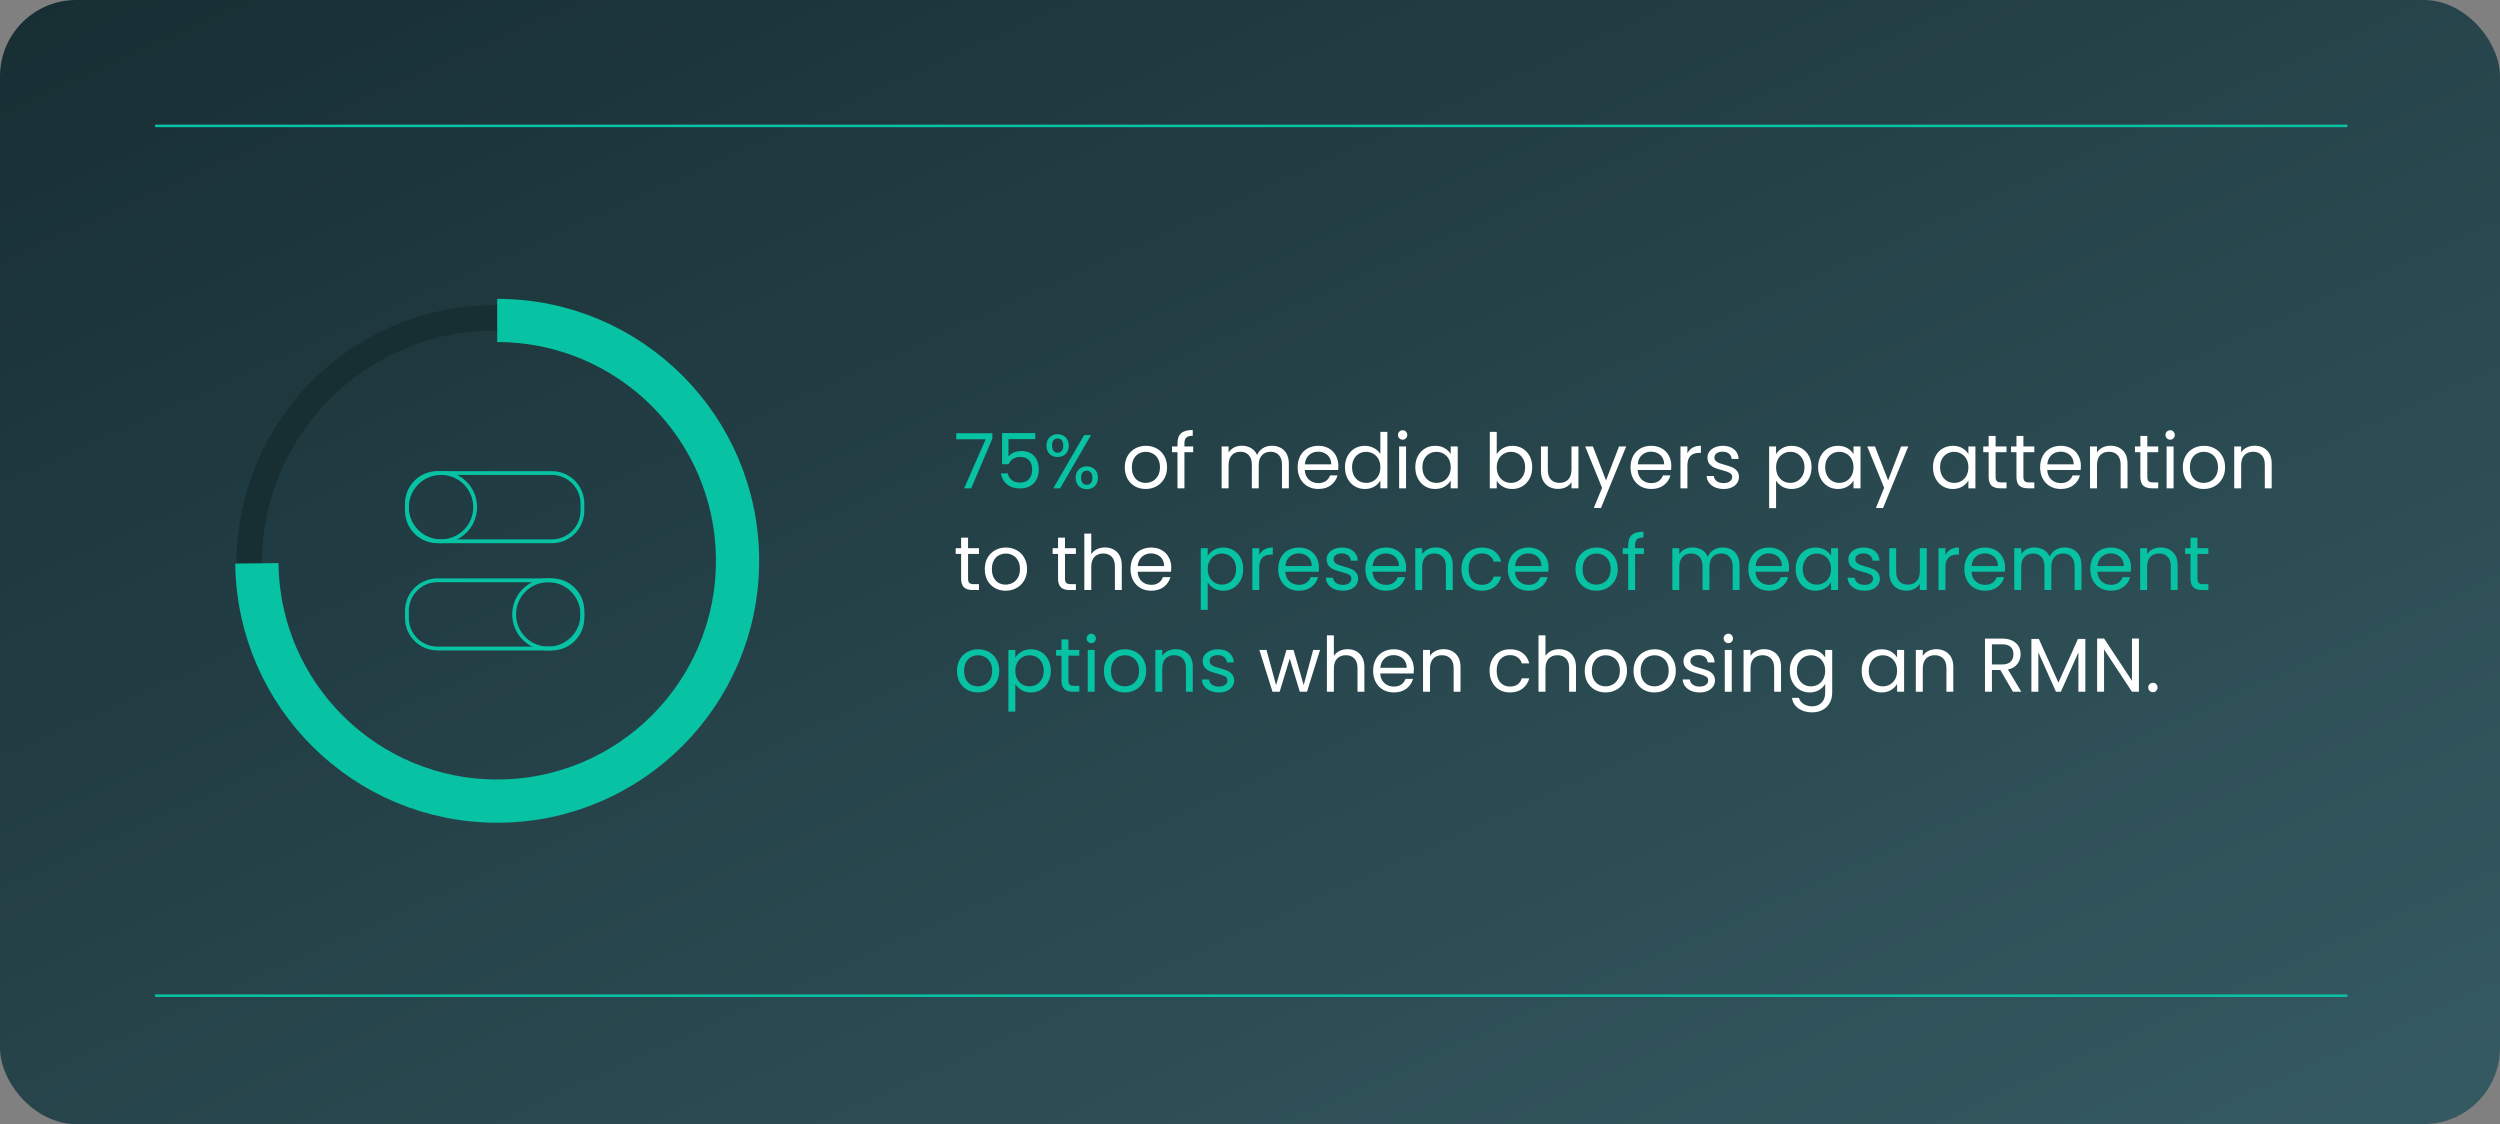 <svg width="983" height="442" viewBox="0 0 983 442" fill="none" xmlns="http://www.w3.org/2000/svg">
<rect x="0" y="0" width="983" height="442" fill="#808080" stroke="none"/>
<rect width="983" height="442" rx="30" fill="url(#paint0_linear_12413_180)"/>
<path d="M390.21 172.44L381.87 192H379.11L387.57 172.71H375.99V170.37H390.21V172.44ZM407.067 172.68H396.537V179.52C396.997 178.88 397.677 178.36 398.577 177.96C399.477 177.54 400.447 177.33 401.487 177.33C403.147 177.33 404.497 177.68 405.537 178.38C406.577 179.06 407.317 179.95 407.757 181.05C408.217 182.13 408.447 183.28 408.447 184.5C408.447 185.94 408.177 187.23 407.637 188.37C407.097 189.51 406.267 190.41 405.147 191.07C404.047 191.73 402.677 192.06 401.037 192.06C398.937 192.06 397.237 191.52 395.937 190.44C394.637 189.36 393.847 187.92 393.567 186.12H396.237C396.497 187.26 397.047 188.15 397.887 188.79C398.727 189.43 399.787 189.75 401.067 189.75C402.647 189.75 403.837 189.28 404.637 188.34C405.437 187.38 405.837 186.12 405.837 184.56C405.837 183 405.437 181.8 404.637 180.96C403.837 180.1 402.657 179.67 401.097 179.67C400.037 179.67 399.107 179.93 398.307 180.45C397.527 180.95 396.957 181.64 396.597 182.52H394.017V170.28H407.067V172.68ZM411.475 175.2C411.475 173.84 411.885 172.76 412.705 171.96C413.525 171.14 414.575 170.73 415.855 170.73C417.135 170.73 418.185 171.14 419.005 171.96C419.825 172.76 420.235 173.84 420.235 175.2C420.235 176.58 419.825 177.68 419.005 178.5C418.185 179.3 417.135 179.7 415.855 179.7C414.575 179.7 413.525 179.3 412.705 178.5C411.885 177.68 411.475 176.58 411.475 175.2ZM428.995 171.06L416.845 192H414.145L426.295 171.06H428.995ZM415.855 172.41C415.175 172.41 414.635 172.65 414.235 173.13C413.855 173.59 413.665 174.28 413.665 175.2C413.665 176.12 413.855 176.82 414.235 177.3C414.635 177.78 415.175 178.02 415.855 178.02C416.535 178.02 417.075 177.78 417.475 177.3C417.875 176.8 418.075 176.1 418.075 175.2C418.075 174.28 417.875 173.59 417.475 173.13C417.075 172.65 416.535 172.41 415.855 172.41ZM422.965 187.86C422.965 186.48 423.375 185.39 424.195 184.59C425.015 183.77 426.065 183.36 427.345 183.36C428.625 183.36 429.665 183.77 430.465 184.59C431.285 185.39 431.695 186.48 431.695 187.86C431.695 189.22 431.285 190.31 430.465 191.13C429.665 191.95 428.625 192.36 427.345 192.36C426.065 192.36 425.015 191.96 424.195 191.16C423.375 190.34 422.965 189.24 422.965 187.86ZM427.315 185.07C426.635 185.07 426.095 185.31 425.695 185.79C425.295 186.25 425.095 186.94 425.095 187.86C425.095 188.76 425.295 189.45 425.695 189.93C426.095 190.39 426.635 190.62 427.315 190.62C427.995 190.62 428.535 190.39 428.935 189.93C429.335 189.45 429.535 188.76 429.535 187.86C429.535 186.94 429.335 186.25 428.935 185.79C428.535 185.31 427.995 185.07 427.315 185.07ZM474.874 218.59C475.414 217.65 476.214 216.87 477.274 216.25C478.354 215.61 479.604 215.29 481.024 215.29C482.484 215.29 483.804 215.64 484.984 216.34C486.184 217.04 487.124 218.03 487.804 219.31C488.484 220.57 488.824 222.04 488.824 223.72C488.824 225.38 488.484 226.86 487.804 228.16C487.124 229.46 486.184 230.47 484.984 231.19C483.804 231.91 482.484 232.27 481.024 232.27C479.624 232.27 478.384 231.96 477.304 231.34C476.244 230.7 475.434 229.91 474.874 228.97V239.8H472.144V215.56H474.874V218.59ZM486.034 223.72C486.034 222.48 485.784 221.4 485.284 220.48C484.784 219.56 484.104 218.86 483.244 218.38C482.404 217.9 481.474 217.66 480.454 217.66C479.454 217.66 478.524 217.91 477.664 218.41C476.824 218.89 476.144 219.6 475.624 220.54C475.124 221.46 474.874 222.53 474.874 223.75C474.874 224.99 475.124 226.08 475.624 227.02C476.144 227.94 476.824 228.65 477.664 229.15C478.524 229.63 479.454 229.87 480.454 229.87C481.474 229.87 482.404 229.63 483.244 229.15C484.104 228.65 484.784 227.94 485.284 227.02C485.784 226.08 486.034 224.98 486.034 223.72ZM495.147 218.23C495.627 217.29 496.307 216.56 497.187 216.04C498.087 215.52 499.177 215.26 500.457 215.26V218.08H499.737C496.677 218.08 495.147 219.74 495.147 223.06V232H492.417V215.56H495.147V218.23ZM518.609 223.15C518.609 223.67 518.579 224.22 518.519 224.8H505.379C505.479 226.42 506.029 227.69 507.029 228.61C508.049 229.51 509.279 229.96 510.719 229.96C511.899 229.96 512.879 229.69 513.659 229.15C514.459 228.59 515.019 227.85 515.339 226.93H518.279C517.839 228.51 516.959 229.8 515.639 230.8C514.319 231.78 512.679 232.27 510.719 232.27C509.159 232.27 507.759 231.92 506.519 231.22C505.299 230.52 504.339 229.53 503.639 228.25C502.939 226.95 502.589 225.45 502.589 223.75C502.589 222.05 502.929 220.56 503.609 219.28C504.289 218 505.239 217.02 506.459 216.34C507.699 215.64 509.119 215.29 510.719 215.29C512.279 215.29 513.659 215.63 514.859 216.31C516.059 216.99 516.979 217.93 517.619 219.13C518.279 220.31 518.609 221.65 518.609 223.15ZM515.789 222.58C515.789 221.54 515.559 220.65 515.099 219.91C514.639 219.15 514.009 218.58 513.209 218.2C512.429 217.8 511.559 217.6 510.599 217.6C509.219 217.6 508.039 218.04 507.059 218.92C506.099 219.8 505.549 221.02 505.409 222.58H515.789ZM528.032 232.27C526.772 232.27 525.642 232.06 524.642 231.64C523.642 231.2 522.852 230.6 522.272 229.84C521.692 229.06 521.372 228.17 521.312 227.17H524.132C524.212 227.99 524.592 228.66 525.272 229.18C525.972 229.7 526.882 229.96 528.002 229.96C529.042 229.96 529.862 229.73 530.462 229.27C531.062 228.81 531.362 228.23 531.362 227.53C531.362 226.81 531.042 226.28 530.402 225.94C529.762 225.58 528.772 225.23 527.432 224.89C526.212 224.57 525.212 224.25 524.432 223.93C523.672 223.59 523.012 223.1 522.452 222.46C521.912 221.8 521.642 220.94 521.642 219.88C521.642 219.04 521.892 218.27 522.392 217.57C522.892 216.87 523.602 216.32 524.522 215.92C525.442 215.5 526.492 215.29 527.672 215.29C529.492 215.29 530.962 215.75 532.082 216.67C533.202 217.59 533.802 218.85 533.882 220.45H531.152C531.092 219.59 530.742 218.9 530.102 218.38C529.482 217.86 528.642 217.6 527.582 217.6C526.602 217.6 525.822 217.81 525.242 218.23C524.662 218.65 524.372 219.2 524.372 219.88C524.372 220.42 524.542 220.87 524.882 221.23C525.242 221.57 525.682 221.85 526.202 222.07C526.742 222.27 527.482 222.5 528.422 222.76C529.602 223.08 530.562 223.4 531.302 223.72C532.042 224.02 532.672 224.48 533.192 225.1C533.732 225.72 534.012 226.53 534.032 227.53C534.032 228.43 533.782 229.24 533.282 229.96C532.782 230.68 532.072 231.25 531.152 231.67C530.252 232.07 529.212 232.27 528.032 232.27ZM552.886 223.15C552.886 223.67 552.856 224.22 552.796 224.8H539.656C539.756 226.42 540.306 227.69 541.306 228.61C542.326 229.51 543.556 229.96 544.996 229.96C546.176 229.96 547.156 229.69 547.936 229.15C548.736 228.59 549.296 227.85 549.616 226.93H552.556C552.116 228.51 551.236 229.8 549.916 230.8C548.596 231.78 546.956 232.27 544.996 232.27C543.436 232.27 542.036 231.92 540.796 231.22C539.576 230.52 538.616 229.53 537.916 228.25C537.216 226.95 536.866 225.45 536.866 223.75C536.866 222.05 537.206 220.56 537.886 219.28C538.566 218 539.516 217.02 540.736 216.34C541.976 215.64 543.396 215.29 544.996 215.29C546.556 215.29 547.936 215.63 549.136 216.31C550.336 216.99 551.256 217.93 551.896 219.13C552.556 220.31 552.886 221.65 552.886 223.15ZM550.066 222.58C550.066 221.54 549.836 220.65 549.376 219.91C548.916 219.15 548.286 218.58 547.486 218.2C546.706 217.8 545.836 217.6 544.876 217.6C543.496 217.6 542.316 218.04 541.336 218.92C540.376 219.8 539.826 221.02 539.686 222.58H550.066ZM564.5 215.26C566.5 215.26 568.12 215.87 569.36 217.09C570.6 218.29 571.22 220.03 571.22 222.31V232H568.52V222.7C568.52 221.06 568.11 219.81 567.29 218.95C566.47 218.07 565.35 217.63 563.93 217.63C562.49 217.63 561.34 218.08 560.48 218.98C559.64 219.88 559.22 221.19 559.22 222.91V232H556.49V215.56H559.22V217.9C559.76 217.06 560.49 216.41 561.41 215.95C562.35 215.49 563.38 215.26 564.5 215.26ZM574.659 223.75C574.659 222.05 574.999 220.57 575.679 219.31C576.359 218.03 577.299 217.04 578.499 216.34C579.719 215.64 581.109 215.29 582.669 215.29C584.689 215.29 586.349 215.78 587.649 216.76C588.969 217.74 589.839 219.1 590.259 220.84H587.319C587.039 219.84 586.489 219.05 585.669 218.47C584.869 217.89 583.869 217.6 582.669 217.6C581.109 217.6 579.849 218.14 578.889 219.22C577.929 220.28 577.449 221.79 577.449 223.75C577.449 225.73 577.929 227.26 578.889 228.34C579.849 229.42 581.109 229.96 582.669 229.96C583.869 229.96 584.869 229.68 585.669 229.12C586.469 228.56 587.019 227.76 587.319 226.72H590.259C589.819 228.4 588.939 229.75 587.619 230.77C586.299 231.77 584.649 232.27 582.669 232.27C581.109 232.27 579.719 231.92 578.499 231.22C577.299 230.52 576.359 229.53 575.679 228.25C574.999 226.97 574.659 225.47 574.659 223.75ZM608.902 223.15C608.902 223.67 608.872 224.22 608.812 224.8H595.672C595.772 226.42 596.322 227.69 597.322 228.61C598.342 229.51 599.572 229.96 601.012 229.96C602.192 229.96 603.172 229.69 603.952 229.15C604.752 228.59 605.312 227.85 605.632 226.93H608.572C608.132 228.51 607.252 229.8 605.932 230.8C604.612 231.78 602.972 232.27 601.012 232.27C599.452 232.27 598.052 231.92 596.812 231.22C595.592 230.52 594.632 229.53 593.932 228.25C593.232 226.95 592.882 225.45 592.882 223.75C592.882 222.05 593.222 220.56 593.902 219.28C594.582 218 595.532 217.02 596.752 216.34C597.992 215.64 599.412 215.29 601.012 215.29C602.572 215.29 603.952 215.63 605.152 216.31C606.352 216.99 607.272 217.93 607.912 219.13C608.572 220.31 608.902 221.65 608.902 223.15ZM606.082 222.58C606.082 221.54 605.852 220.65 605.392 219.91C604.932 219.15 604.302 218.58 603.502 218.2C602.722 217.8 601.852 217.6 600.892 217.6C599.512 217.6 598.332 218.04 597.352 218.92C596.392 219.8 595.842 221.02 595.702 222.58H606.082ZM627.673 232.27C626.133 232.27 624.733 231.92 623.473 231.22C622.233 230.52 621.253 229.53 620.533 228.25C619.833 226.95 619.483 225.45 619.483 223.75C619.483 222.07 619.843 220.59 620.563 219.31C621.303 218.01 622.303 217.02 623.563 216.34C624.823 215.64 626.233 215.29 627.793 215.29C629.353 215.29 630.763 215.64 632.023 216.34C633.283 217.02 634.273 218 634.993 219.28C635.733 220.56 636.103 222.05 636.103 223.75C636.103 225.45 635.723 226.95 634.963 228.25C634.223 229.53 633.213 230.52 631.933 231.22C630.653 231.92 629.233 232.27 627.673 232.27ZM627.673 229.87C628.653 229.87 629.573 229.64 630.433 229.18C631.293 228.72 631.983 228.03 632.503 227.11C633.043 226.19 633.313 225.07 633.313 223.75C633.313 222.43 633.053 221.31 632.533 220.39C632.013 219.47 631.333 218.79 630.493 218.35C629.653 217.89 628.743 217.66 627.763 217.66C626.763 217.66 625.843 217.89 625.003 218.35C624.183 218.79 623.523 219.47 623.023 220.39C622.523 221.31 622.273 222.43 622.273 223.75C622.273 225.09 622.513 226.22 622.993 227.14C623.493 228.06 624.153 228.75 624.973 229.21C625.793 229.65 626.693 229.87 627.673 229.87ZM646.383 217.81H642.933V232H640.203V217.81H638.073V215.56H640.203V214.39C640.203 212.55 640.673 211.21 641.613 210.37C642.573 209.51 644.103 209.08 646.203 209.08V211.36C645.003 211.36 644.153 211.6 643.653 212.08C643.173 212.54 642.933 213.31 642.933 214.39V215.56H646.383V217.81ZM677.334 215.26C678.614 215.26 679.754 215.53 680.754 216.07C681.754 216.59 682.544 217.38 683.124 218.44C683.704 219.5 683.994 220.79 683.994 222.31V232H681.294V222.7C681.294 221.06 680.884 219.81 680.064 218.95C679.264 218.07 678.174 217.63 676.794 217.63C675.374 217.63 674.244 218.09 673.404 219.01C672.564 219.91 672.144 221.22 672.144 222.94V232H669.444V222.7C669.444 221.06 669.034 219.81 668.214 218.95C667.414 218.07 666.324 217.63 664.944 217.63C663.524 217.63 662.394 218.09 661.554 219.01C660.714 219.91 660.294 221.22 660.294 222.94V232H657.564V215.56H660.294V217.93C660.834 217.07 661.554 216.41 662.454 215.95C663.374 215.49 664.384 215.26 665.484 215.26C666.864 215.26 668.084 215.57 669.144 216.19C670.204 216.81 670.994 217.72 671.514 218.92C671.974 217.76 672.734 216.86 673.794 216.22C674.854 215.58 676.034 215.26 677.334 215.26ZM703.472 223.15C703.472 223.67 703.442 224.22 703.382 224.8H690.242C690.342 226.42 690.892 227.69 691.892 228.61C692.912 229.51 694.142 229.96 695.582 229.96C696.762 229.96 697.742 229.69 698.522 229.15C699.322 228.59 699.882 227.85 700.202 226.93H703.142C702.702 228.51 701.822 229.8 700.502 230.8C699.182 231.78 697.542 232.27 695.582 232.27C694.022 232.27 692.622 231.92 691.382 231.22C690.162 230.52 689.202 229.53 688.502 228.25C687.802 226.95 687.452 225.45 687.452 223.75C687.452 222.05 687.792 220.56 688.472 219.28C689.152 218 690.102 217.02 691.322 216.34C692.562 215.64 693.982 215.29 695.582 215.29C697.142 215.29 698.522 215.63 699.722 216.31C700.922 216.99 701.842 217.93 702.482 219.13C703.142 220.31 703.472 221.65 703.472 223.15ZM700.652 222.58C700.652 221.54 700.422 220.65 699.962 219.91C699.502 219.15 698.872 218.58 698.072 218.2C697.292 217.8 696.422 217.6 695.462 217.6C694.082 217.6 692.902 218.04 691.922 218.92C690.962 219.8 690.412 221.02 690.272 222.58H700.652ZM706.056 223.72C706.056 222.04 706.396 220.57 707.076 219.31C707.756 218.03 708.686 217.04 709.866 216.34C711.066 215.64 712.396 215.29 713.856 215.29C715.296 215.29 716.546 215.6 717.606 216.22C718.666 216.84 719.456 217.62 719.976 218.56V215.56H722.736V232H719.976V228.94C719.436 229.9 718.626 230.7 717.546 231.34C716.486 231.96 715.246 232.27 713.826 232.27C712.366 232.27 711.046 231.91 709.866 231.19C708.686 230.47 707.756 229.46 707.076 228.16C706.396 226.86 706.056 225.38 706.056 223.72ZM719.976 223.75C719.976 222.51 719.726 221.43 719.226 220.51C718.726 219.59 718.046 218.89 717.186 218.41C716.346 217.91 715.416 217.66 714.396 217.66C713.376 217.66 712.446 217.9 711.606 218.38C710.766 218.86 710.096 219.56 709.596 220.48C709.096 221.4 708.846 222.48 708.846 223.72C708.846 224.98 709.096 226.08 709.596 227.02C710.096 227.94 710.766 228.65 711.606 229.15C712.446 229.63 713.376 229.87 714.396 229.87C715.416 229.87 716.346 229.63 717.186 229.15C718.046 228.65 718.726 227.94 719.226 227.02C719.726 226.08 719.976 224.99 719.976 223.75ZM733.169 232.27C731.909 232.27 730.779 232.06 729.779 231.64C728.779 231.2 727.989 230.6 727.409 229.84C726.829 229.06 726.509 228.17 726.449 227.17H729.269C729.349 227.99 729.729 228.66 730.409 229.18C731.109 229.7 732.019 229.96 733.139 229.96C734.179 229.96 734.999 229.73 735.599 229.27C736.199 228.81 736.499 228.23 736.499 227.53C736.499 226.81 736.179 226.28 735.539 225.94C734.899 225.58 733.909 225.23 732.569 224.89C731.349 224.57 730.349 224.25 729.569 223.93C728.809 223.59 728.149 223.1 727.589 222.46C727.049 221.8 726.779 220.94 726.779 219.88C726.779 219.04 727.029 218.27 727.529 217.57C728.029 216.87 728.739 216.32 729.659 215.92C730.579 215.5 731.629 215.29 732.809 215.29C734.629 215.29 736.099 215.75 737.219 216.67C738.339 217.59 738.939 218.85 739.019 220.45H736.289C736.229 219.59 735.879 218.9 735.239 218.38C734.619 217.86 733.779 217.6 732.719 217.6C731.739 217.6 730.959 217.81 730.379 218.23C729.799 218.65 729.509 219.2 729.509 219.88C729.509 220.42 729.679 220.87 730.019 221.23C730.379 221.57 730.819 221.85 731.339 222.07C731.879 222.27 732.619 222.5 733.559 222.76C734.739 223.08 735.699 223.4 736.439 223.72C737.179 224.02 737.809 224.48 738.329 225.1C738.869 225.72 739.149 226.53 739.169 227.53C739.169 228.43 738.919 229.24 738.419 229.96C737.919 230.68 737.209 231.25 736.289 231.67C735.389 232.07 734.349 232.27 733.169 232.27ZM757.603 215.56V232H754.873V229.57C754.353 230.41 753.623 231.07 752.683 231.55C751.763 232.01 750.743 232.24 749.623 232.24C748.343 232.24 747.193 231.98 746.173 231.46C745.153 230.92 744.343 230.12 743.743 229.06C743.163 228 742.873 226.71 742.873 225.19V215.56H745.573V224.83C745.573 226.45 745.983 227.7 746.803 228.58C747.623 229.44 748.743 229.87 750.163 229.87C751.623 229.87 752.773 229.42 753.613 228.52C754.453 227.62 754.873 226.31 754.873 224.59V215.56H757.603ZM764.942 218.23C765.422 217.29 766.102 216.56 766.982 216.04C767.882 215.52 768.972 215.26 770.252 215.26V218.08H769.532C766.472 218.08 764.942 219.74 764.942 223.06V232H762.212V215.56H764.942V218.23ZM788.404 223.15C788.404 223.67 788.374 224.22 788.314 224.8H775.174C775.274 226.42 775.824 227.69 776.824 228.61C777.844 229.51 779.074 229.96 780.514 229.96C781.694 229.96 782.674 229.69 783.454 229.15C784.254 228.59 784.814 227.85 785.134 226.93H788.074C787.634 228.51 786.754 229.8 785.434 230.8C784.114 231.78 782.474 232.27 780.514 232.27C778.954 232.27 777.554 231.92 776.314 231.22C775.094 230.52 774.134 229.53 773.434 228.25C772.734 226.95 772.384 225.45 772.384 223.75C772.384 222.05 772.724 220.56 773.404 219.28C774.084 218 775.034 217.02 776.254 216.34C777.494 215.64 778.914 215.29 780.514 215.29C782.074 215.29 783.454 215.63 784.654 216.31C785.854 216.99 786.774 217.93 787.414 219.13C788.074 220.31 788.404 221.65 788.404 223.15ZM785.584 222.58C785.584 221.54 785.354 220.65 784.894 219.91C784.434 219.15 783.804 218.58 783.004 218.2C782.224 217.8 781.354 217.6 780.394 217.6C779.014 217.6 777.834 218.04 776.854 218.92C775.894 219.8 775.344 221.02 775.204 222.58H785.584ZM811.777 215.26C813.057 215.26 814.197 215.53 815.197 216.07C816.197 216.59 816.987 217.38 817.567 218.44C818.147 219.5 818.437 220.79 818.437 222.31V232H815.737V222.7C815.737 221.06 815.327 219.81 814.507 218.95C813.707 218.07 812.617 217.63 811.237 217.63C809.817 217.63 808.687 218.09 807.847 219.01C807.007 219.91 806.587 221.22 806.587 222.94V232H803.887V222.7C803.887 221.06 803.477 219.81 802.657 218.95C801.857 218.07 800.767 217.63 799.387 217.63C797.967 217.63 796.837 218.09 795.997 219.01C795.157 219.91 794.737 221.22 794.737 222.94V232H792.007V215.56H794.737V217.93C795.277 217.07 795.997 216.41 796.897 215.95C797.817 215.49 798.827 215.26 799.927 215.26C801.307 215.26 802.527 215.57 803.587 216.19C804.647 216.81 805.437 217.72 805.957 218.92C806.417 217.76 807.177 216.86 808.237 216.22C809.297 215.58 810.477 215.26 811.777 215.26ZM837.915 223.15C837.915 223.67 837.885 224.22 837.825 224.8H824.685C824.785 226.42 825.335 227.69 826.335 228.61C827.355 229.51 828.585 229.96 830.025 229.96C831.205 229.96 832.185 229.69 832.965 229.15C833.765 228.59 834.325 227.85 834.645 226.93H837.585C837.145 228.51 836.265 229.8 834.945 230.8C833.625 231.78 831.985 232.27 830.025 232.27C828.465 232.27 827.065 231.92 825.825 231.22C824.605 230.52 823.645 229.53 822.945 228.25C822.245 226.95 821.895 225.45 821.895 223.75C821.895 222.05 822.235 220.56 822.915 219.28C823.595 218 824.545 217.02 825.765 216.34C827.005 215.64 828.425 215.29 830.025 215.29C831.585 215.29 832.965 215.63 834.165 216.31C835.365 216.99 836.285 217.93 836.925 219.13C837.585 220.31 837.915 221.65 837.915 223.15ZM835.095 222.58C835.095 221.54 834.865 220.65 834.405 219.91C833.945 219.15 833.315 218.58 832.515 218.2C831.735 217.8 830.865 217.6 829.905 217.6C828.525 217.6 827.345 218.04 826.365 218.92C825.405 219.8 824.855 221.02 824.715 222.58H835.095ZM849.529 215.26C851.529 215.26 853.149 215.87 854.389 217.09C855.629 218.29 856.249 220.03 856.249 222.31V232H853.549V222.7C853.549 221.06 853.139 219.81 852.319 218.95C851.499 218.07 850.379 217.63 848.959 217.63C847.519 217.63 846.369 218.08 845.509 218.98C844.669 219.88 844.249 221.19 844.249 222.91V232H841.519V215.56H844.249V217.9C844.789 217.06 845.519 216.41 846.439 215.95C847.379 215.49 848.409 215.26 849.529 215.26ZM864.038 217.81V227.5C864.038 228.3 864.208 228.87 864.548 229.21C864.888 229.53 865.478 229.69 866.318 229.69H868.328V232H865.868C864.348 232 863.208 231.65 862.448 230.95C861.688 230.25 861.308 229.1 861.308 227.5V217.81H859.178V215.56H861.308V211.42H864.038V215.56H868.328V217.81H864.038ZM384.48 272.27C382.94 272.27 381.54 271.92 380.28 271.22C379.04 270.52 378.06 269.53 377.34 268.25C376.64 266.95 376.29 265.45 376.29 263.75C376.29 262.07 376.65 260.59 377.37 259.31C378.11 258.01 379.11 257.02 380.37 256.34C381.63 255.64 383.04 255.29 384.6 255.29C386.16 255.29 387.57 255.64 388.83 256.34C390.09 257.02 391.08 258 391.8 259.28C392.54 260.56 392.91 262.05 392.91 263.75C392.91 265.45 392.53 266.95 391.77 268.25C391.03 269.53 390.02 270.52 388.74 271.22C387.46 271.92 386.04 272.27 384.48 272.27ZM384.48 269.87C385.46 269.87 386.38 269.64 387.24 269.18C388.1 268.72 388.79 268.03 389.31 267.11C389.85 266.19 390.12 265.07 390.12 263.75C390.12 262.43 389.86 261.31 389.34 260.39C388.82 259.47 388.14 258.79 387.3 258.35C386.46 257.89 385.55 257.66 384.57 257.66C383.57 257.66 382.65 257.89 381.81 258.35C380.99 258.79 380.33 259.47 379.83 260.39C379.33 261.31 379.08 262.43 379.08 263.75C379.08 265.09 379.32 266.22 379.8 267.14C380.3 268.06 380.96 268.75 381.78 269.21C382.6 269.65 383.5 269.87 384.48 269.87ZM399.229 258.59C399.769 257.65 400.569 256.87 401.629 256.25C402.709 255.61 403.959 255.29 405.379 255.29C406.839 255.29 408.159 255.64 409.339 256.34C410.539 257.04 411.479 258.03 412.159 259.31C412.839 260.57 413.179 262.04 413.179 263.72C413.179 265.38 412.839 266.86 412.159 268.16C411.479 269.46 410.539 270.47 409.339 271.19C408.159 271.91 406.839 272.27 405.379 272.27C403.979 272.27 402.739 271.96 401.659 271.34C400.599 270.7 399.789 269.91 399.229 268.97V279.8H396.499V255.56H399.229V258.59ZM410.389 263.72C410.389 262.48 410.139 261.4 409.639 260.48C409.139 259.56 408.459 258.86 407.599 258.38C406.759 257.9 405.829 257.66 404.809 257.66C403.809 257.66 402.879 257.91 402.019 258.41C401.179 258.89 400.499 259.6 399.979 260.54C399.479 261.46 399.229 262.53 399.229 263.75C399.229 264.99 399.479 266.08 399.979 267.02C400.499 267.94 401.179 268.65 402.019 269.15C402.879 269.63 403.809 269.87 404.809 269.87C405.829 269.87 406.759 269.63 407.599 269.15C408.459 268.65 409.139 267.94 409.639 267.02C410.139 266.08 410.389 264.98 410.389 263.72ZM420.103 257.81V267.5C420.103 268.3 420.273 268.87 420.613 269.21C420.953 269.53 421.543 269.69 422.383 269.69H424.393V272H421.933C420.413 272 419.273 271.65 418.513 270.95C417.753 270.25 417.373 269.1 417.373 267.5V257.81H415.243V255.56H417.373V251.42H420.103V255.56H424.393V257.81H420.103ZM429.111 252.89C428.591 252.89 428.151 252.71 427.791 252.35C427.431 251.99 427.251 251.55 427.251 251.03C427.251 250.51 427.431 250.07 427.791 249.71C428.151 249.35 428.591 249.17 429.111 249.17C429.611 249.17 430.031 249.35 430.371 249.71C430.731 250.07 430.911 250.51 430.911 251.03C430.911 251.55 430.731 251.99 430.371 252.35C430.031 252.71 429.611 252.89 429.111 252.89ZM430.431 255.56V272H427.701V255.56H430.431ZM442.253 272.27C440.713 272.27 439.313 271.92 438.053 271.22C436.813 270.52 435.833 269.53 435.113 268.25C434.413 266.95 434.063 265.45 434.063 263.75C434.063 262.07 434.423 260.59 435.143 259.31C435.883 258.01 436.883 257.02 438.143 256.34C439.403 255.64 440.813 255.29 442.373 255.29C443.933 255.29 445.343 255.64 446.603 256.34C447.863 257.02 448.853 258 449.573 259.28C450.313 260.56 450.683 262.05 450.683 263.75C450.683 265.45 450.303 266.95 449.543 268.25C448.803 269.53 447.793 270.52 446.513 271.22C445.233 271.92 443.813 272.27 442.253 272.27ZM442.253 269.87C443.233 269.87 444.153 269.64 445.013 269.18C445.873 268.72 446.563 268.03 447.083 267.11C447.623 266.19 447.893 265.07 447.893 263.75C447.893 262.43 447.633 261.31 447.113 260.39C446.593 259.47 445.913 258.79 445.073 258.35C444.233 257.89 443.323 257.66 442.343 257.66C441.343 257.66 440.423 257.89 439.583 258.35C438.763 258.79 438.103 259.47 437.603 260.39C437.103 261.31 436.853 262.43 436.853 263.75C436.853 265.09 437.093 266.22 437.573 267.14C438.073 268.06 438.733 268.75 439.553 269.21C440.373 269.65 441.273 269.87 442.253 269.87ZM462.283 255.26C464.283 255.26 465.903 255.87 467.143 257.09C468.383 258.29 469.003 260.03 469.003 262.31V272H466.303V262.7C466.303 261.06 465.893 259.81 465.073 258.95C464.253 258.07 463.133 257.63 461.713 257.63C460.273 257.63 459.123 258.08 458.263 258.98C457.423 259.88 457.003 261.19 457.003 262.91V272H454.273V255.56H457.003V257.9C457.543 257.06 458.273 256.41 459.193 255.95C460.133 255.49 461.163 255.26 462.283 255.26ZM479.282 272.27C478.022 272.27 476.892 272.06 475.892 271.64C474.892 271.2 474.102 270.6 473.522 269.84C472.942 269.06 472.622 268.17 472.562 267.17H475.382C475.462 267.99 475.842 268.66 476.522 269.18C477.222 269.7 478.132 269.96 479.252 269.96C480.292 269.96 481.112 269.73 481.712 269.27C482.312 268.81 482.612 268.23 482.612 267.53C482.612 266.81 482.292 266.28 481.652 265.94C481.012 265.58 480.022 265.23 478.682 264.89C477.462 264.57 476.462 264.25 475.682 263.93C474.922 263.59 474.262 263.1 473.702 262.46C473.162 261.8 472.892 260.94 472.892 259.88C472.892 259.04 473.142 258.27 473.642 257.57C474.142 256.87 474.852 256.32 475.772 255.92C476.692 255.5 477.742 255.29 478.922 255.29C480.742 255.29 482.212 255.75 483.332 256.67C484.452 257.59 485.052 258.85 485.132 260.45H482.402C482.342 259.59 481.992 258.9 481.352 258.38C480.732 257.86 479.892 257.6 478.832 257.6C477.852 257.6 477.072 257.81 476.492 258.23C475.912 258.65 475.622 259.2 475.622 259.88C475.622 260.42 475.792 260.87 476.132 261.23C476.492 261.57 476.932 261.85 477.452 262.07C477.992 262.27 478.732 262.5 479.672 262.76C480.852 263.08 481.812 263.4 482.552 263.72C483.292 264.02 483.922 264.48 484.442 265.1C484.982 265.72 485.262 266.53 485.282 267.53C485.282 268.43 485.032 269.24 484.532 269.96C484.032 270.68 483.322 271.25 482.402 271.67C481.502 272.07 480.462 272.27 479.282 272.27Z" fill="#08C2A4"/>
<path d="M450.457 192.27C448.917 192.27 447.517 191.92 446.257 191.22C445.017 190.52 444.037 189.53 443.317 188.25C442.617 186.95 442.267 185.45 442.267 183.75C442.267 182.07 442.627 180.59 443.347 179.31C444.087 178.01 445.087 177.02 446.347 176.34C447.607 175.64 449.017 175.29 450.577 175.29C452.137 175.29 453.547 175.64 454.807 176.34C456.067 177.02 457.057 178 457.777 179.28C458.517 180.56 458.887 182.05 458.887 183.75C458.887 185.45 458.507 186.95 457.747 188.25C457.007 189.53 455.997 190.52 454.717 191.22C453.437 191.92 452.017 192.27 450.457 192.27ZM450.457 189.87C451.437 189.87 452.357 189.64 453.217 189.18C454.077 188.72 454.767 188.03 455.287 187.11C455.827 186.19 456.097 185.07 456.097 183.75C456.097 182.43 455.837 181.31 455.317 180.39C454.797 179.47 454.117 178.79 453.277 178.35C452.437 177.89 451.527 177.66 450.547 177.66C449.547 177.66 448.627 177.89 447.787 178.35C446.967 178.79 446.307 179.47 445.807 180.39C445.307 181.31 445.057 182.43 445.057 183.75C445.057 185.09 445.297 186.22 445.777 187.14C446.277 188.06 446.937 188.75 447.757 189.21C448.577 189.65 449.477 189.87 450.457 189.87ZM469.166 177.81H465.716V192H462.986V177.81H460.856V175.56H462.986V174.39C462.986 172.55 463.456 171.21 464.396 170.37C465.356 169.51 466.886 169.08 468.986 169.08V171.36C467.786 171.36 466.936 171.6 466.436 172.08C465.956 172.54 465.716 173.31 465.716 174.39V175.56H469.166V177.81ZM500.117 175.26C501.397 175.26 502.537 175.53 503.537 176.07C504.537 176.59 505.327 177.38 505.907 178.44C506.487 179.5 506.777 180.79 506.777 182.31V192H504.077V182.7C504.077 181.06 503.667 179.81 502.847 178.95C502.047 178.07 500.957 177.63 499.577 177.63C498.157 177.63 497.027 178.09 496.187 179.01C495.347 179.91 494.927 181.22 494.927 182.94V192H492.227V182.7C492.227 181.06 491.817 179.81 490.997 178.95C490.197 178.07 489.107 177.63 487.727 177.63C486.307 177.63 485.177 178.09 484.337 179.01C483.497 179.91 483.077 181.22 483.077 182.94V192H480.347V175.56H483.077V177.93C483.617 177.07 484.337 176.41 485.237 175.95C486.157 175.49 487.167 175.26 488.267 175.26C489.647 175.26 490.867 175.57 491.927 176.19C492.987 176.81 493.777 177.72 494.297 178.92C494.757 177.76 495.517 176.86 496.577 176.22C497.637 175.58 498.817 175.26 500.117 175.26ZM526.255 183.15C526.255 183.67 526.225 184.22 526.165 184.8H513.025C513.125 186.42 513.675 187.69 514.675 188.61C515.695 189.51 516.925 189.96 518.365 189.96C519.545 189.96 520.525 189.69 521.305 189.15C522.105 188.59 522.665 187.85 522.985 186.93H525.925C525.485 188.51 524.605 189.8 523.285 190.8C521.965 191.78 520.325 192.27 518.365 192.27C516.805 192.27 515.405 191.92 514.165 191.22C512.945 190.52 511.985 189.53 511.285 188.25C510.585 186.95 510.235 185.45 510.235 183.75C510.235 182.05 510.575 180.56 511.255 179.28C511.935 178 512.885 177.02 514.105 176.34C515.345 175.64 516.765 175.29 518.365 175.29C519.925 175.29 521.305 175.63 522.505 176.31C523.705 176.99 524.625 177.93 525.265 179.13C525.925 180.31 526.255 181.65 526.255 183.15ZM523.435 182.58C523.435 181.54 523.205 180.65 522.745 179.91C522.285 179.15 521.655 178.58 520.855 178.2C520.075 177.8 519.205 177.6 518.245 177.6C516.865 177.6 515.685 178.04 514.705 178.92C513.745 179.8 513.195 181.02 513.055 182.58H523.435ZM528.839 183.72C528.839 182.04 529.179 180.57 529.859 179.31C530.539 178.03 531.469 177.04 532.649 176.34C533.849 175.64 535.189 175.29 536.669 175.29C537.949 175.29 539.139 175.59 540.239 176.19C541.339 176.77 542.179 177.54 542.759 178.5V169.8H545.519V192H542.759V188.91C542.219 189.89 541.419 190.7 540.359 191.34C539.299 191.96 538.059 192.27 536.639 192.27C535.179 192.27 533.849 191.91 532.649 191.19C531.469 190.47 530.539 189.46 529.859 188.16C529.179 186.86 528.839 185.38 528.839 183.72ZM542.759 183.75C542.759 182.51 542.509 181.43 542.009 180.51C541.509 179.59 540.829 178.89 539.969 178.41C539.129 177.91 538.199 177.66 537.179 177.66C536.159 177.66 535.229 177.9 534.389 178.38C533.549 178.86 532.879 179.56 532.379 180.48C531.879 181.4 531.629 182.48 531.629 183.72C531.629 184.98 531.879 186.08 532.379 187.02C532.879 187.94 533.549 188.65 534.389 189.15C535.229 189.63 536.159 189.87 537.179 189.87C538.199 189.87 539.129 189.63 539.969 189.15C540.829 188.65 541.509 187.94 542.009 187.02C542.509 186.08 542.759 184.99 542.759 183.75ZM551.542 172.89C551.022 172.89 550.582 172.71 550.222 172.35C549.862 171.99 549.682 171.55 549.682 171.03C549.682 170.51 549.862 170.07 550.222 169.71C550.582 169.35 551.022 169.17 551.542 169.17C552.042 169.17 552.462 169.35 552.802 169.71C553.162 170.07 553.342 170.51 553.342 171.03C553.342 171.55 553.162 171.99 552.802 172.35C552.462 172.71 552.042 172.89 551.542 172.89ZM552.862 175.56V192H550.132V175.56H552.862ZM556.495 183.72C556.495 182.04 556.835 180.57 557.515 179.31C558.195 178.03 559.125 177.04 560.305 176.34C561.505 175.64 562.835 175.29 564.295 175.29C565.735 175.29 566.985 175.6 568.045 176.22C569.105 176.84 569.895 177.62 570.415 178.56V175.56H573.175V192H570.415V188.94C569.875 189.9 569.065 190.7 567.985 191.34C566.925 191.96 565.685 192.27 564.265 192.27C562.805 192.27 561.485 191.91 560.305 191.19C559.125 190.47 558.195 189.46 557.515 188.16C556.835 186.86 556.495 185.38 556.495 183.72ZM570.415 183.75C570.415 182.51 570.165 181.43 569.665 180.51C569.165 179.59 568.485 178.89 567.625 178.41C566.785 177.91 565.855 177.66 564.835 177.66C563.815 177.66 562.885 177.9 562.045 178.38C561.205 178.86 560.535 179.56 560.035 180.48C559.535 181.4 559.285 182.48 559.285 183.72C559.285 184.98 559.535 186.08 560.035 187.02C560.535 187.94 561.205 188.65 562.045 189.15C562.885 189.63 563.815 189.87 564.835 189.87C565.855 189.87 566.785 189.63 567.625 189.15C568.485 188.65 569.165 187.94 569.665 187.02C570.165 186.08 570.415 184.99 570.415 183.75ZM588.517 178.62C589.077 177.64 589.897 176.84 590.977 176.22C592.057 175.6 593.287 175.29 594.667 175.29C596.147 175.29 597.477 175.64 598.657 176.34C599.837 177.04 600.767 178.03 601.447 179.31C602.127 180.57 602.467 182.04 602.467 183.72C602.467 185.38 602.127 186.86 601.447 188.16C600.767 189.46 599.827 190.47 598.627 191.19C597.447 191.91 596.127 192.27 594.667 192.27C593.247 192.27 591.997 191.96 590.917 191.34C589.857 190.72 589.057 189.93 588.517 188.97V192H585.787V169.8H588.517V178.62ZM599.677 183.72C599.677 182.48 599.427 181.4 598.927 180.48C598.427 179.56 597.747 178.86 596.887 178.38C596.047 177.9 595.117 177.66 594.097 177.66C593.097 177.66 592.167 177.91 591.307 178.41C590.467 178.89 589.787 179.6 589.267 180.54C588.767 181.46 588.517 182.53 588.517 183.75C588.517 184.99 588.767 186.08 589.267 187.02C589.787 187.94 590.467 188.65 591.307 189.15C592.167 189.63 593.097 189.87 594.097 189.87C595.117 189.87 596.047 189.63 596.887 189.15C597.747 188.65 598.427 187.94 598.927 187.02C599.427 186.08 599.677 184.98 599.677 183.72ZM620.64 175.56V192H617.91V189.57C617.39 190.41 616.66 191.07 615.72 191.55C614.8 192.01 613.78 192.24 612.66 192.24C611.38 192.24 610.23 191.98 609.21 191.46C608.19 190.92 607.38 190.12 606.78 189.06C606.2 188 605.91 186.71 605.91 185.19V175.56H608.61V184.83C608.61 186.45 609.02 187.7 609.84 188.58C610.66 189.44 611.78 189.87 613.2 189.87C614.66 189.87 615.81 189.42 616.65 188.52C617.49 187.62 617.91 186.31 617.91 184.59V175.56H620.64ZM639.409 175.56L629.509 199.74H626.689L629.929 191.82L623.299 175.56H626.329L631.489 188.88L636.589 175.56H639.409ZM657.154 183.15C657.154 183.67 657.124 184.22 657.064 184.8H643.924C644.024 186.42 644.574 187.69 645.574 188.61C646.594 189.51 647.824 189.96 649.264 189.96C650.444 189.96 651.424 189.69 652.204 189.15C653.004 188.59 653.564 187.85 653.884 186.93H656.824C656.384 188.51 655.504 189.8 654.184 190.8C652.864 191.78 651.224 192.27 649.264 192.27C647.704 192.27 646.304 191.92 645.064 191.22C643.844 190.52 642.884 189.53 642.184 188.25C641.484 186.95 641.134 185.45 641.134 183.75C641.134 182.05 641.474 180.56 642.154 179.28C642.834 178 643.784 177.02 645.004 176.34C646.244 175.64 647.664 175.29 649.264 175.29C650.824 175.29 652.204 175.63 653.404 176.31C654.604 176.99 655.524 177.93 656.164 179.13C656.824 180.31 657.154 181.65 657.154 183.15ZM654.334 182.58C654.334 181.54 654.104 180.65 653.644 179.91C653.184 179.15 652.554 178.58 651.754 178.2C650.974 177.8 650.104 177.6 649.144 177.6C647.764 177.6 646.584 178.04 645.604 178.92C644.644 179.8 644.094 181.02 643.954 182.58H654.334ZM663.487 178.23C663.967 177.29 664.647 176.56 665.527 176.04C666.427 175.52 667.517 175.26 668.797 175.26V178.08H668.077C665.017 178.08 663.487 179.74 663.487 183.06V192H660.757V175.56H663.487V178.23ZM677.769 192.27C676.509 192.27 675.379 192.06 674.379 191.64C673.379 191.2 672.589 190.6 672.009 189.84C671.429 189.06 671.109 188.17 671.049 187.17H673.869C673.949 187.99 674.329 188.66 675.009 189.18C675.709 189.7 676.619 189.96 677.739 189.96C678.779 189.96 679.599 189.73 680.199 189.27C680.799 188.81 681.099 188.23 681.099 187.53C681.099 186.81 680.779 186.28 680.139 185.94C679.499 185.58 678.509 185.23 677.169 184.89C675.949 184.57 674.949 184.25 674.169 183.93C673.409 183.59 672.749 183.1 672.189 182.46C671.649 181.8 671.379 180.94 671.379 179.88C671.379 179.04 671.629 178.27 672.129 177.57C672.629 176.87 673.339 176.32 674.259 175.92C675.179 175.5 676.229 175.29 677.409 175.29C679.229 175.29 680.699 175.75 681.819 176.67C682.939 177.59 683.539 178.85 683.619 180.45H680.889C680.829 179.59 680.479 178.9 679.839 178.38C679.219 177.86 678.379 177.6 677.319 177.6C676.339 177.6 675.559 177.81 674.979 178.23C674.399 178.65 674.109 179.2 674.109 179.88C674.109 180.42 674.279 180.87 674.619 181.23C674.979 181.57 675.419 181.85 675.939 182.07C676.479 182.27 677.219 182.5 678.159 182.76C679.339 183.08 680.299 183.4 681.039 183.72C681.779 184.02 682.409 184.48 682.929 185.1C683.469 185.72 683.749 186.53 683.769 187.53C683.769 188.43 683.519 189.24 683.019 189.96C682.519 190.68 681.809 191.25 680.889 191.67C679.989 192.07 678.949 192.27 677.769 192.27ZM698.351 178.59C698.891 177.65 699.691 176.87 700.751 176.25C701.831 175.61 703.081 175.29 704.501 175.29C705.961 175.29 707.281 175.64 708.461 176.34C709.661 177.04 710.601 178.03 711.281 179.31C711.961 180.57 712.301 182.04 712.301 183.72C712.301 185.38 711.961 186.86 711.281 188.16C710.601 189.46 709.661 190.47 708.461 191.19C707.281 191.91 705.961 192.27 704.501 192.27C703.101 192.27 701.861 191.96 700.781 191.34C699.721 190.7 698.911 189.91 698.351 188.97V199.8H695.621V175.56H698.351V178.59ZM709.511 183.72C709.511 182.48 709.261 181.4 708.761 180.48C708.261 179.56 707.581 178.86 706.721 178.38C705.881 177.9 704.951 177.66 703.931 177.66C702.931 177.66 702.001 177.91 701.141 178.41C700.301 178.89 699.621 179.6 699.101 180.54C698.601 181.46 698.351 182.53 698.351 183.75C698.351 184.99 698.601 186.08 699.101 187.02C699.621 187.94 700.301 188.65 701.141 189.15C702.001 189.63 702.931 189.87 703.931 189.87C704.951 189.87 705.881 189.63 706.721 189.15C707.581 188.65 708.261 187.94 708.761 187.02C709.261 186.08 709.511 184.98 709.511 183.72ZM714.874 183.72C714.874 182.04 715.214 180.57 715.894 179.31C716.574 178.03 717.504 177.04 718.684 176.34C719.884 175.64 721.214 175.29 722.674 175.29C724.114 175.29 725.364 175.6 726.424 176.22C727.484 176.84 728.274 177.62 728.794 178.56V175.56H731.554V192H728.794V188.94C728.254 189.9 727.444 190.7 726.364 191.34C725.304 191.96 724.064 192.27 722.644 192.27C721.184 192.27 719.864 191.91 718.684 191.19C717.504 190.47 716.574 189.46 715.894 188.16C715.214 186.86 714.874 185.38 714.874 183.72ZM728.794 183.75C728.794 182.51 728.544 181.43 728.044 180.51C727.544 179.59 726.864 178.89 726.004 178.41C725.164 177.91 724.234 177.66 723.214 177.66C722.194 177.66 721.264 177.9 720.424 178.38C719.584 178.86 718.914 179.56 718.414 180.48C717.914 181.4 717.664 182.48 717.664 183.72C717.664 184.98 717.914 186.08 718.414 187.02C718.914 187.94 719.584 188.65 720.424 189.15C721.264 189.63 722.194 189.87 723.214 189.87C724.234 189.87 725.164 189.63 726.004 189.15C726.864 188.65 727.544 187.94 728.044 187.02C728.544 186.08 728.794 184.99 728.794 183.75ZM750.327 175.56L740.427 199.74H737.607L740.847 191.82L734.217 175.56H737.247L742.407 188.88L747.507 175.56H750.327ZM760.05 183.72C760.05 182.04 760.39 180.57 761.07 179.31C761.75 178.03 762.68 177.04 763.86 176.34C765.06 175.64 766.39 175.29 767.85 175.29C769.29 175.29 770.54 175.6 771.6 176.22C772.66 176.84 773.45 177.62 773.97 178.56V175.56H776.73V192H773.97V188.94C773.43 189.9 772.62 190.7 771.54 191.34C770.48 191.96 769.24 192.27 767.82 192.27C766.36 192.27 765.04 191.91 763.86 191.19C762.68 190.47 761.75 189.46 761.07 188.16C760.39 186.86 760.05 185.38 760.05 183.72ZM773.97 183.75C773.97 182.51 773.72 181.43 773.22 180.51C772.72 179.59 772.04 178.89 771.18 178.41C770.34 177.91 769.41 177.66 768.39 177.66C767.37 177.66 766.44 177.9 765.6 178.38C764.76 178.86 764.09 179.56 763.59 180.48C763.09 181.4 762.84 182.48 762.84 183.72C762.84 184.98 763.09 186.08 763.59 187.02C764.09 187.94 764.76 188.65 765.6 189.15C766.44 189.63 767.37 189.87 768.39 189.87C769.41 189.87 770.34 189.63 771.18 189.15C772.04 188.65 772.72 187.94 773.22 187.02C773.72 186.08 773.97 184.99 773.97 183.75ZM784.673 177.81V187.5C784.673 188.3 784.843 188.87 785.183 189.21C785.523 189.53 786.113 189.69 786.953 189.69H788.963V192H786.503C784.983 192 783.843 191.65 783.083 190.95C782.323 190.25 781.943 189.1 781.943 187.5V177.81H779.813V175.56H781.943V171.42H784.673V175.56H788.963V177.81H784.673ZM795.601 177.81V187.5C795.601 188.3 795.771 188.87 796.111 189.21C796.451 189.53 797.041 189.69 797.881 189.69H799.891V192H797.431C795.911 192 794.771 191.65 794.011 190.95C793.251 190.25 792.871 189.1 792.871 187.5V177.81H790.741V175.56H792.871V171.42H795.601V175.56H799.891V177.81H795.601ZM818.199 183.15C818.199 183.67 818.169 184.22 818.109 184.8H804.969C805.069 186.42 805.619 187.69 806.619 188.61C807.639 189.51 808.869 189.96 810.309 189.96C811.489 189.96 812.469 189.69 813.249 189.15C814.049 188.59 814.609 187.85 814.929 186.93H817.869C817.429 188.51 816.549 189.8 815.229 190.8C813.909 191.78 812.269 192.27 810.309 192.27C808.749 192.27 807.349 191.92 806.109 191.22C804.889 190.52 803.929 189.53 803.229 188.25C802.529 186.95 802.179 185.45 802.179 183.75C802.179 182.05 802.519 180.56 803.199 179.28C803.879 178 804.829 177.02 806.049 176.34C807.289 175.64 808.709 175.29 810.309 175.29C811.869 175.29 813.249 175.63 814.449 176.31C815.649 176.99 816.569 177.93 817.209 179.13C817.869 180.31 818.199 181.65 818.199 183.15ZM815.379 182.58C815.379 181.54 815.149 180.65 814.689 179.91C814.229 179.15 813.599 178.58 812.799 178.2C812.019 177.8 811.149 177.6 810.189 177.6C808.809 177.6 807.629 178.04 806.649 178.92C805.689 179.8 805.139 181.02 804.999 182.58H815.379ZM829.812 175.26C831.812 175.26 833.432 175.87 834.672 177.09C835.912 178.29 836.532 180.03 836.532 182.31V192H833.832V182.7C833.832 181.06 833.422 179.81 832.602 178.95C831.782 178.07 830.662 177.63 829.242 177.63C827.802 177.63 826.652 178.08 825.792 178.98C824.952 179.88 824.532 181.19 824.532 182.91V192H821.802V175.56H824.532V177.9C825.072 177.06 825.802 176.41 826.722 175.95C827.662 175.49 828.692 175.26 829.812 175.26ZM844.322 177.81V187.5C844.322 188.3 844.492 188.87 844.832 189.21C845.172 189.53 845.762 189.69 846.602 189.69H848.612V192H846.152C844.632 192 843.492 191.65 842.732 190.95C841.972 190.25 841.592 189.1 841.592 187.5V177.81H839.462V175.56H841.592V171.42H844.322V175.56H848.612V177.81H844.322ZM853.329 172.89C852.809 172.89 852.369 172.71 852.009 172.35C851.649 171.99 851.469 171.55 851.469 171.03C851.469 170.51 851.649 170.07 852.009 169.71C852.369 169.35 852.809 169.17 853.329 169.17C853.829 169.17 854.249 169.35 854.589 169.71C854.949 170.07 855.129 170.51 855.129 171.03C855.129 171.55 854.949 171.99 854.589 172.35C854.249 172.71 853.829 172.89 853.329 172.89ZM854.649 175.56V192H851.919V175.56H854.649ZM866.472 192.27C864.932 192.27 863.532 191.92 862.272 191.22C861.032 190.52 860.052 189.53 859.332 188.25C858.632 186.95 858.282 185.45 858.282 183.75C858.282 182.07 858.642 180.59 859.362 179.31C860.102 178.01 861.102 177.02 862.362 176.34C863.622 175.64 865.032 175.29 866.592 175.29C868.152 175.29 869.562 175.64 870.822 176.34C872.082 177.02 873.072 178 873.792 179.28C874.532 180.56 874.902 182.05 874.902 183.75C874.902 185.45 874.522 186.95 873.762 188.25C873.022 189.53 872.012 190.52 870.732 191.22C869.452 191.92 868.032 192.27 866.472 192.27ZM866.472 189.87C867.452 189.87 868.372 189.64 869.232 189.18C870.092 188.72 870.782 188.03 871.302 187.11C871.842 186.19 872.112 185.07 872.112 183.75C872.112 182.43 871.852 181.31 871.332 180.39C870.812 179.47 870.132 178.79 869.292 178.35C868.452 177.89 867.542 177.66 866.562 177.66C865.562 177.66 864.642 177.89 863.802 178.35C862.982 178.79 862.322 179.47 861.822 180.39C861.322 181.31 861.072 182.43 861.072 183.75C861.072 185.09 861.312 186.22 861.792 187.14C862.292 188.06 862.952 188.75 863.772 189.21C864.592 189.65 865.492 189.87 866.472 189.87ZM886.502 175.26C888.502 175.26 890.122 175.87 891.362 177.09C892.602 178.29 893.222 180.03 893.222 182.31V192H890.522V182.7C890.522 181.06 890.112 179.81 889.292 178.95C888.472 178.07 887.352 177.63 885.932 177.63C884.492 177.63 883.342 178.08 882.482 178.98C881.642 179.88 881.222 181.19 881.222 182.91V192H878.492V175.56H881.222V177.9C881.762 177.06 882.492 176.41 883.412 175.95C884.352 175.49 885.382 175.26 886.502 175.26ZM380.64 217.81V227.5C380.64 228.3 380.81 228.87 381.15 229.21C381.49 229.53 382.08 229.69 382.92 229.69H384.93V232H382.47C380.95 232 379.81 231.65 379.05 230.95C378.29 230.25 377.91 229.1 377.91 227.5V217.81H375.78V215.56H377.91V211.42H380.64V215.56H384.93V217.81H380.64ZM395.408 232.27C393.868 232.27 392.468 231.92 391.208 231.22C389.968 230.52 388.988 229.53 388.268 228.25C387.568 226.95 387.218 225.45 387.218 223.75C387.218 222.07 387.578 220.59 388.298 219.31C389.038 218.01 390.038 217.02 391.298 216.34C392.558 215.64 393.968 215.29 395.528 215.29C397.088 215.29 398.498 215.64 399.758 216.34C401.018 217.02 402.008 218 402.728 219.28C403.468 220.56 403.838 222.05 403.838 223.75C403.838 225.45 403.458 226.95 402.698 228.25C401.958 229.53 400.948 230.52 399.668 231.22C398.388 231.92 396.968 232.27 395.408 232.27ZM395.408 229.87C396.388 229.87 397.308 229.64 398.168 229.18C399.028 228.72 399.718 228.03 400.238 227.11C400.778 226.19 401.048 225.07 401.048 223.75C401.048 222.43 400.788 221.31 400.268 220.39C399.748 219.47 399.068 218.79 398.228 218.35C397.388 217.89 396.478 217.66 395.498 217.66C394.498 217.66 393.578 217.89 392.738 218.35C391.918 218.79 391.258 219.47 390.758 220.39C390.258 221.31 390.008 222.43 390.008 223.75C390.008 225.09 390.248 226.22 390.728 227.14C391.228 228.06 391.888 228.75 392.708 229.21C393.528 229.65 394.428 229.87 395.408 229.87ZM418.755 217.81V227.5C418.755 228.3 418.925 228.87 419.265 229.21C419.605 229.53 420.195 229.69 421.035 229.69H423.045V232H420.585C419.065 232 417.925 231.65 417.165 230.95C416.405 230.25 416.025 229.1 416.025 227.5V217.81H413.895V215.56H416.025V211.42H418.755V215.56H423.045V217.81H418.755ZM434.513 215.26C435.753 215.26 436.873 215.53 437.873 216.07C438.873 216.59 439.653 217.38 440.213 218.44C440.793 219.5 441.083 220.79 441.083 222.31V232H438.383V222.7C438.383 221.06 437.973 219.81 437.153 218.95C436.333 218.07 435.213 217.63 433.793 217.63C432.353 217.63 431.203 218.08 430.343 218.98C429.503 219.88 429.083 221.19 429.083 222.91V232H426.353V209.8H429.083V217.9C429.623 217.06 430.363 216.41 431.303 215.95C432.263 215.49 433.333 215.26 434.513 215.26ZM460.542 223.15C460.542 223.67 460.512 224.22 460.452 224.8H447.312C447.412 226.42 447.962 227.69 448.962 228.61C449.982 229.51 451.212 229.96 452.652 229.96C453.832 229.96 454.812 229.69 455.592 229.15C456.392 228.59 456.952 227.85 457.272 226.93H460.212C459.772 228.51 458.892 229.8 457.572 230.8C456.252 231.78 454.612 232.27 452.652 232.27C451.092 232.27 449.692 231.92 448.452 231.22C447.232 230.52 446.272 229.53 445.572 228.25C444.872 226.95 444.522 225.45 444.522 223.75C444.522 222.05 444.862 220.56 445.542 219.28C446.222 218 447.172 217.02 448.392 216.34C449.632 215.64 451.052 215.29 452.652 215.29C454.212 215.29 455.592 215.63 456.792 216.31C457.992 216.99 458.912 217.93 459.552 219.13C460.212 220.31 460.542 221.65 460.542 223.15ZM457.722 222.58C457.722 221.54 457.492 220.65 457.032 219.91C456.572 219.15 455.942 218.58 455.142 218.2C454.362 217.8 453.492 217.6 452.532 217.6C451.152 217.6 449.972 218.04 448.992 218.92C448.032 219.8 447.482 221.02 447.342 222.58H457.722ZM519.034 255.56L513.904 272H511.084L507.124 258.95L503.164 272H500.344L495.184 255.56H497.974L501.754 269.36L505.834 255.56H508.624L512.614 269.39L516.334 255.56H519.034ZM529.904 255.26C531.144 255.26 532.264 255.53 533.264 256.07C534.264 256.59 535.044 257.38 535.604 258.44C536.184 259.5 536.474 260.79 536.474 262.31V272H533.774V262.7C533.774 261.06 533.364 259.81 532.544 258.95C531.724 258.07 530.604 257.63 529.184 257.63C527.744 257.63 526.594 258.08 525.734 258.98C524.894 259.88 524.474 261.19 524.474 262.91V272H521.744V249.8H524.474V257.9C525.014 257.06 525.754 256.41 526.694 255.95C527.654 255.49 528.724 255.26 529.904 255.26ZM555.933 263.15C555.933 263.67 555.903 264.22 555.843 264.8H542.703C542.803 266.42 543.353 267.69 544.353 268.61C545.373 269.51 546.603 269.96 548.043 269.96C549.223 269.96 550.203 269.69 550.983 269.15C551.783 268.59 552.343 267.85 552.663 266.93H555.603C555.163 268.51 554.283 269.8 552.963 270.8C551.643 271.78 550.003 272.27 548.043 272.27C546.483 272.27 545.083 271.92 543.843 271.22C542.623 270.52 541.663 269.53 540.963 268.25C540.263 266.95 539.913 265.45 539.913 263.75C539.913 262.05 540.253 260.56 540.933 259.28C541.613 258 542.563 257.02 543.783 256.34C545.023 255.64 546.443 255.29 548.043 255.29C549.603 255.29 550.983 255.63 552.183 256.31C553.383 256.99 554.303 257.93 554.943 259.13C555.603 260.31 555.933 261.65 555.933 263.15ZM553.113 262.58C553.113 261.54 552.883 260.65 552.423 259.91C551.963 259.15 551.333 258.58 550.533 258.2C549.753 257.8 548.883 257.6 547.923 257.6C546.543 257.6 545.363 258.04 544.383 258.92C543.423 259.8 542.873 261.02 542.733 262.58H553.113ZM567.547 255.26C569.547 255.26 571.167 255.87 572.407 257.09C573.647 258.29 574.267 260.03 574.267 262.31V272H571.567V262.7C571.567 261.06 571.157 259.81 570.337 258.95C569.517 258.07 568.397 257.63 566.977 257.63C565.537 257.63 564.387 258.08 563.527 258.98C562.687 259.88 562.267 261.19 562.267 262.91V272H559.537V255.56H562.267V257.9C562.807 257.06 563.537 256.41 564.457 255.95C565.397 255.49 566.427 255.26 567.547 255.26ZM585.704 263.75C585.704 262.05 586.044 260.57 586.724 259.31C587.404 258.03 588.344 257.04 589.544 256.34C590.764 255.64 592.154 255.29 593.714 255.29C595.734 255.29 597.394 255.78 598.694 256.76C600.014 257.74 600.884 259.1 601.304 260.84H598.364C598.084 259.84 597.534 259.05 596.714 258.47C595.914 257.89 594.914 257.6 593.714 257.6C592.154 257.6 590.894 258.14 589.934 259.22C588.974 260.28 588.494 261.79 588.494 263.75C588.494 265.73 588.974 267.26 589.934 268.34C590.894 269.42 592.154 269.96 593.714 269.96C594.914 269.96 595.914 269.68 596.714 269.12C597.514 268.56 598.064 267.76 598.364 266.72H601.304C600.864 268.4 599.984 269.75 598.664 270.77C597.344 271.77 595.694 272.27 593.714 272.27C592.154 272.27 590.764 271.92 589.544 271.22C588.344 270.52 587.404 269.53 586.724 268.25C586.044 266.97 585.704 265.47 585.704 263.75ZM613.107 255.26C614.347 255.26 615.467 255.53 616.467 256.07C617.467 256.59 618.247 257.38 618.807 258.44C619.387 259.5 619.677 260.79 619.677 262.31V272H616.977V262.7C616.977 261.06 616.567 259.81 615.747 258.95C614.927 258.07 613.807 257.63 612.387 257.63C610.947 257.63 609.797 258.08 608.937 258.98C608.097 259.88 607.677 261.19 607.677 262.91V272H604.947V249.8H607.677V257.9C608.217 257.06 608.957 256.41 609.897 255.95C610.857 255.49 611.927 255.26 613.107 255.26ZM631.306 272.27C629.766 272.27 628.366 271.92 627.106 271.22C625.866 270.52 624.886 269.53 624.166 268.25C623.466 266.95 623.116 265.45 623.116 263.75C623.116 262.07 623.476 260.59 624.196 259.31C624.936 258.01 625.936 257.02 627.196 256.34C628.456 255.64 629.866 255.29 631.426 255.29C632.986 255.29 634.396 255.64 635.656 256.34C636.916 257.02 637.906 258 638.626 259.28C639.366 260.56 639.736 262.05 639.736 263.75C639.736 265.45 639.356 266.95 638.596 268.25C637.856 269.53 636.846 270.52 635.566 271.22C634.286 271.92 632.866 272.27 631.306 272.27ZM631.306 269.87C632.286 269.87 633.206 269.64 634.066 269.18C634.926 268.72 635.616 268.03 636.136 267.11C636.676 266.19 636.946 265.07 636.946 263.75C636.946 262.43 636.686 261.31 636.166 260.39C635.646 259.47 634.966 258.79 634.126 258.35C633.286 257.89 632.376 257.66 631.396 257.66C630.396 257.66 629.476 257.89 628.636 258.35C627.816 258.79 627.156 259.47 626.656 260.39C626.156 261.31 625.906 262.43 625.906 263.75C625.906 265.09 626.146 266.22 626.626 267.14C627.126 268.06 627.786 268.75 628.606 269.21C629.426 269.65 630.326 269.87 631.306 269.87ZM650.496 272.27C648.956 272.27 647.556 271.92 646.296 271.22C645.056 270.52 644.076 269.53 643.356 268.25C642.656 266.95 642.306 265.45 642.306 263.75C642.306 262.07 642.666 260.59 643.386 259.31C644.126 258.01 645.126 257.02 646.386 256.34C647.646 255.64 649.056 255.29 650.616 255.29C652.176 255.29 653.586 255.64 654.846 256.34C656.106 257.02 657.096 258 657.816 259.28C658.556 260.56 658.926 262.05 658.926 263.75C658.926 265.45 658.546 266.95 657.786 268.25C657.046 269.53 656.036 270.52 654.756 271.22C653.476 271.92 652.056 272.27 650.496 272.27ZM650.496 269.87C651.476 269.87 652.396 269.64 653.256 269.18C654.116 268.72 654.806 268.03 655.326 267.11C655.866 266.19 656.136 265.07 656.136 263.75C656.136 262.43 655.876 261.31 655.356 260.39C654.836 259.47 654.156 258.79 653.316 258.35C652.476 257.89 651.566 257.66 650.586 257.66C649.586 257.66 648.666 257.89 647.826 258.35C647.006 258.79 646.346 259.47 645.846 260.39C645.346 261.31 645.096 262.43 645.096 263.75C645.096 265.09 645.336 266.22 645.816 267.14C646.316 268.06 646.976 268.75 647.796 269.21C648.616 269.65 649.516 269.87 650.496 269.87ZM668.335 272.27C667.075 272.27 665.945 272.06 664.945 271.64C663.945 271.2 663.155 270.6 662.575 269.84C661.995 269.06 661.675 268.17 661.615 267.17H664.435C664.515 267.99 664.895 268.66 665.575 269.18C666.275 269.7 667.185 269.96 668.305 269.96C669.345 269.96 670.165 269.73 670.765 269.27C671.365 268.81 671.665 268.23 671.665 267.53C671.665 266.81 671.345 266.28 670.705 265.94C670.065 265.58 669.075 265.23 667.735 264.89C666.515 264.57 665.515 264.25 664.735 263.93C663.975 263.59 663.315 263.1 662.755 262.46C662.215 261.8 661.945 260.94 661.945 259.88C661.945 259.04 662.195 258.27 662.695 257.57C663.195 256.87 663.905 256.32 664.825 255.92C665.745 255.5 666.795 255.29 667.975 255.29C669.795 255.29 671.265 255.75 672.385 256.67C673.505 257.59 674.105 258.85 674.185 260.45H671.455C671.395 259.59 671.045 258.9 670.405 258.38C669.785 257.86 668.945 257.6 667.885 257.6C666.905 257.6 666.125 257.81 665.545 258.23C664.965 258.65 664.675 259.2 664.675 259.88C664.675 260.42 664.845 260.87 665.185 261.23C665.545 261.57 665.985 261.85 666.505 262.07C667.045 262.27 667.785 262.5 668.725 262.76C669.905 263.08 670.865 263.4 671.605 263.72C672.345 264.02 672.975 264.48 673.495 265.1C674.035 265.72 674.315 266.53 674.335 267.53C674.335 268.43 674.085 269.24 673.585 269.96C673.085 270.68 672.375 271.25 671.455 271.67C670.555 272.07 669.515 272.27 668.335 272.27ZM679.599 252.89C679.079 252.89 678.639 252.71 678.279 252.35C677.919 251.99 677.739 251.55 677.739 251.03C677.739 250.51 677.919 250.07 678.279 249.71C678.639 249.35 679.079 249.17 679.599 249.17C680.099 249.17 680.519 249.35 680.859 249.71C681.219 250.07 681.399 250.51 681.399 251.03C681.399 251.55 681.219 251.99 680.859 252.35C680.519 252.71 680.099 252.89 679.599 252.89ZM680.919 255.56V272H678.189V255.56H680.919ZM693.582 255.26C695.582 255.26 697.202 255.87 698.442 257.09C699.682 258.29 700.302 260.03 700.302 262.31V272H697.602V262.7C697.602 261.06 697.192 259.81 696.372 258.95C695.552 258.07 694.432 257.63 693.012 257.63C691.572 257.63 690.422 258.08 689.562 258.98C688.722 259.88 688.302 261.19 688.302 262.91V272H685.572V255.56H688.302V257.9C688.842 257.06 689.572 256.41 690.492 255.95C691.432 255.49 692.462 255.26 693.582 255.26ZM711.541 255.29C712.961 255.29 714.201 255.6 715.261 256.22C716.341 256.84 717.141 257.62 717.661 258.56V255.56H720.421V272.36C720.421 273.86 720.101 275.19 719.461 276.35C718.821 277.53 717.901 278.45 716.701 279.11C715.521 279.77 714.141 280.1 712.561 280.1C710.401 280.1 708.601 279.59 707.161 278.57C705.721 277.55 704.871 276.16 704.611 274.4H707.311C707.611 275.4 708.231 276.2 709.171 276.8C710.111 277.42 711.241 277.73 712.561 277.73C714.061 277.73 715.281 277.26 716.221 276.32C717.181 275.38 717.661 274.06 717.661 272.36V268.91C717.121 269.87 716.321 270.67 715.261 271.31C714.201 271.95 712.961 272.27 711.541 272.27C710.081 272.27 708.751 271.91 707.551 271.19C706.371 270.47 705.441 269.46 704.761 268.16C704.081 266.86 703.741 265.38 703.741 263.72C703.741 262.04 704.081 260.57 704.761 259.31C705.441 258.03 706.371 257.04 707.551 256.34C708.751 255.64 710.081 255.29 711.541 255.29ZM717.661 263.75C717.661 262.51 717.411 261.43 716.911 260.51C716.411 259.59 715.731 258.89 714.871 258.41C714.031 257.91 713.101 257.66 712.081 257.66C711.061 257.66 710.131 257.9 709.291 258.38C708.451 258.86 707.781 259.56 707.281 260.48C706.781 261.4 706.531 262.48 706.531 263.72C706.531 264.98 706.781 266.08 707.281 267.02C707.781 267.94 708.451 268.65 709.291 269.15C710.131 269.63 711.061 269.87 712.081 269.87C713.101 269.87 714.031 269.63 714.871 269.15C715.731 268.65 716.411 267.94 716.911 267.02C717.411 266.08 717.661 264.99 717.661 263.75ZM732.013 263.72C732.013 262.04 732.353 260.57 733.033 259.31C733.713 258.03 734.643 257.04 735.823 256.34C737.023 255.64 738.353 255.29 739.813 255.29C741.253 255.29 742.503 255.6 743.563 256.22C744.623 256.84 745.413 257.62 745.933 258.56V255.56H748.693V272H745.933V268.94C745.393 269.9 744.583 270.7 743.503 271.34C742.443 271.96 741.203 272.27 739.783 272.27C738.323 272.27 737.003 271.91 735.823 271.19C734.643 270.47 733.713 269.46 733.033 268.16C732.353 266.86 732.013 265.38 732.013 263.72ZM745.933 263.75C745.933 262.51 745.683 261.43 745.183 260.51C744.683 259.59 744.003 258.89 743.143 258.41C742.303 257.91 741.373 257.66 740.353 257.66C739.333 257.66 738.403 257.9 737.563 258.38C736.723 258.86 736.053 259.56 735.553 260.48C735.053 261.4 734.803 262.48 734.803 263.72C734.803 264.98 735.053 266.08 735.553 267.02C736.053 267.94 736.723 268.65 737.563 269.15C738.403 269.63 739.333 269.87 740.353 269.87C741.373 269.87 742.303 269.63 743.143 269.15C744.003 268.65 744.683 267.94 745.183 267.02C745.683 266.08 745.933 264.99 745.933 263.75ZM761.316 255.26C763.316 255.26 764.936 255.87 766.176 257.09C767.416 258.29 768.036 260.03 768.036 262.31V272H765.336V262.7C765.336 261.06 764.926 259.81 764.106 258.95C763.286 258.07 762.166 257.63 760.746 257.63C759.306 257.63 758.156 258.08 757.296 258.98C756.456 259.88 756.036 261.19 756.036 262.91V272H753.306V255.56H756.036V257.9C756.576 257.06 757.306 256.41 758.226 255.95C759.166 255.49 760.196 255.26 761.316 255.26ZM791.504 272L786.524 263.45H783.224V272H780.494V251.09H787.244C788.824 251.09 790.154 251.36 791.234 251.9C792.334 252.44 793.154 253.17 793.694 254.09C794.234 255.01 794.504 256.06 794.504 257.24C794.504 258.68 794.084 259.95 793.244 261.05C792.424 262.15 791.184 262.88 789.524 263.24L794.774 272H791.504ZM783.224 261.26H787.244C788.724 261.26 789.834 260.9 790.574 260.18C791.314 259.44 791.684 258.46 791.684 257.24C791.684 256 791.314 255.04 790.574 254.36C789.854 253.68 788.744 253.34 787.244 253.34H783.224V261.26ZM819.956 251.24V272H817.226V256.52L810.326 272H808.406L801.476 256.49V272H798.746V251.24H801.686L809.366 268.4L817.046 251.24H819.956ZM841.025 272H838.295L827.315 255.35V272H824.585V251.06H827.315L838.295 267.68V251.06H841.025V272ZM846.549 272.18C846.029 272.18 845.589 272 845.229 271.64C844.869 271.28 844.689 270.84 844.689 270.32C844.689 269.8 844.869 269.36 845.229 269C845.589 268.64 846.029 268.46 846.549 268.46C847.049 268.46 847.469 268.64 847.809 269C848.169 269.36 848.349 269.8 848.349 270.32C848.349 270.84 848.169 271.28 847.809 271.64C847.469 272 847.049 272.18 846.549 272.18Z" fill="white"/>
<circle cx="194.5" cy="221.5" r="96.5" stroke="#172E33" stroke-width="10"/>
<path d="M195.5 126C247.691 126 290 168.309 290 220.5C290 272.691 247.691 315 195.5 315C143.643 315 101.542 273.23 101.005 221.5" stroke="#08C2A4" stroke-width="17"/>
<path d="M229 241.585C229 248.994 222.993 255.001 215.584 255.001C208.174 255.001 202.167 248.994 202.167 241.585C202.167 234.175 208.174 228.168 215.584 228.168C222.993 228.168 229 234.175 229 241.585Z" stroke="#08C2A4" stroke-width="1.5"/>
<path d="M217 228.168H172C165.373 228.168 160 233.541 160 240.168V243.001C160 249.629 165.373 255.001 172 255.001H217C223.627 255.001 229 249.629 229 243.001V240.168C229 233.541 223.627 228.168 217 228.168Z" stroke="#08C2A4" stroke-width="1.5"/>
<path d="M160 199.417C160 206.826 166.007 212.833 173.416 212.833C180.826 212.833 186.833 206.826 186.833 199.417C186.833 192.007 180.826 186 173.416 186C166.007 186 160 192.007 160 199.417Z" stroke="#08C2A4" stroke-width="1.5"/>
<path d="M172 186H217C223.627 186 229 191.373 229 198V200.833C229 207.461 223.627 212.833 217 212.833H172C165.373 212.833 160 207.461 160 200.833V198C160 191.373 165.373 186 172 186Z" stroke="#08C2A4" stroke-width="1.5"/>
<line x1="61" y1="49.5" x2="923" y2="49.5" stroke="#08C2A4"/>
<line x1="61" y1="391.5" x2="923" y2="391.5" stroke="#08C2A4"/>
<defs>
<linearGradient id="paint0_linear_12413_180" x1="0" y1="0" x2="320.562" y2="712.44" gradientUnits="userSpaceOnUse">
<stop stop-color="#172E33"/>
<stop offset="1" stop-color="#355961"/>
</linearGradient>
</defs>
</svg>
